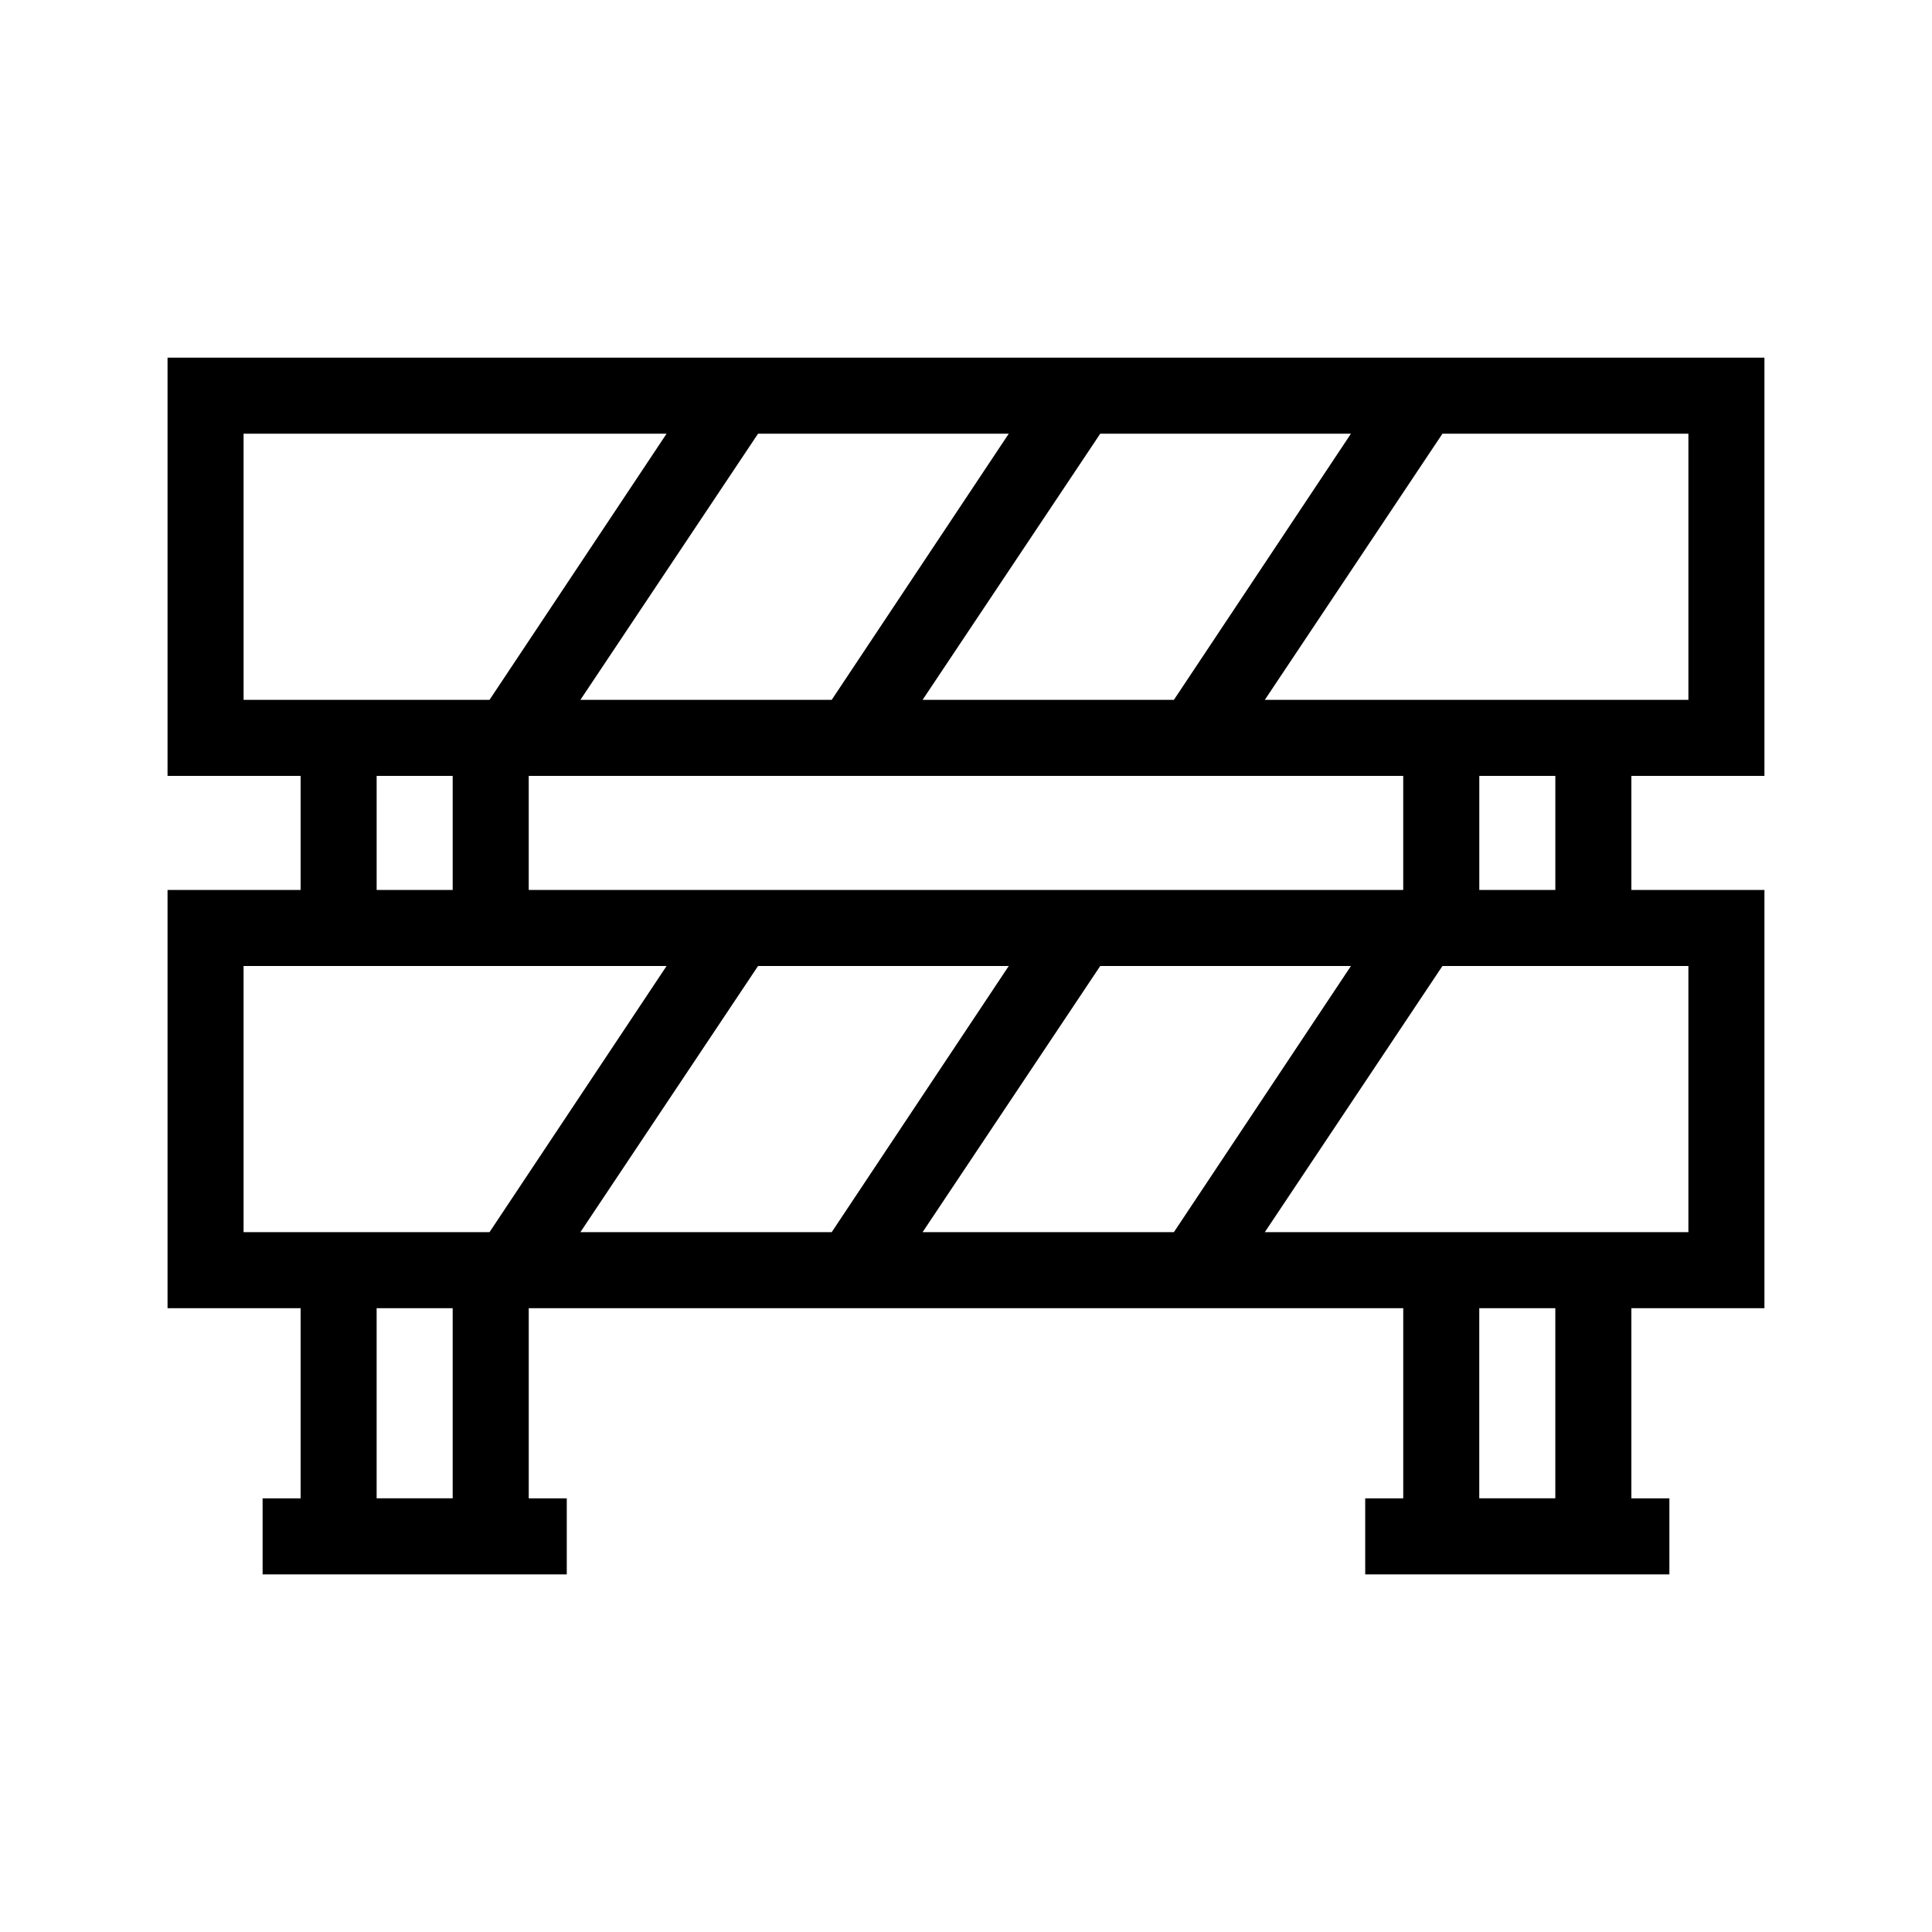 <?xml version="1.0" encoding="UTF-8"?>
<!-- Uploaded to: SVG Repo, www.svgrepo.com, Generator: SVG Repo Mixer Tools -->
<svg fill="#000000" width="800px" height="800px" version="1.1" viewBox="144 144 512 512" xmlns="http://www.w3.org/2000/svg">
 <path d="m188.4 238.78v110.84h35.266v30.23h-35.266v110.84h35.266v50.383h-10.074v20.152h80.609v-20.152h-10.078v-50.383h231.75v50.383h-10.078v20.152h80.609v-20.152h-10.074v-50.383h35.266v-110.84h-35.266v-30.23h35.266v-110.84zm20.152 20.152h112.1l-46.918 70.531h-65.18zm136.34 0h66.441l-46.918 70.531h-66.598zm90.684 0h66.441l-46.918 70.531h-66.598zm90.688 0h65.18v70.531h-112.25zm-282.45 90.684h20.152v30.23h-20.152zm40.305 0h231.75v30.23h-231.75zm251.91 0h20.152v30.23h-20.152zm-327.48 50.383h112.1l-46.918 70.531h-65.18zm136.34 0h66.441l-46.918 70.531h-66.598zm90.684 0h66.441l-46.918 70.531h-66.598zm90.688 0h65.18v70.531h-112.25zm-282.45 90.684h20.152v50.383h-20.152zm292.21 0h20.152v50.383h-20.152z"/>
</svg>